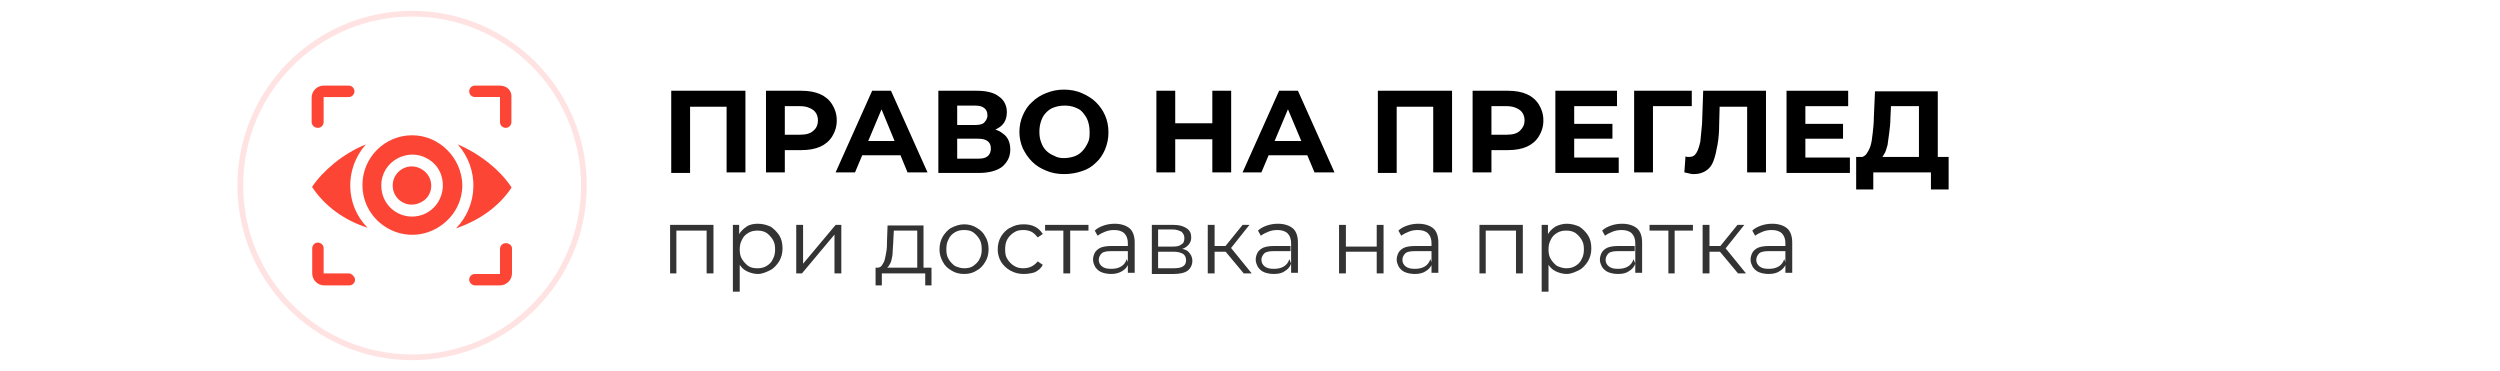 <?xml version="1.0" encoding="utf-8"?>
<!-- Generator: Adobe Illustrator 23.0.3, SVG Export Plug-In . SVG Version: 6.00 Build 0)  -->
<svg version="1.1" id="Layer_1" xmlns="http://www.w3.org/2000/svg" xmlns:xlink="http://www.w3.org/1999/xlink" x="0px" y="0px"
	 width="438px" height="65px" viewBox="0 0 438 65" style="enable-background:new 0 0 438 65;" xml:space="preserve">
<style type="text/css">
	.st0{fill:none;stroke:#FFE3E3;stroke-miterlimit:10;}
	.st1{fill:#333333;}
	.st2{fill:#FC4535;}
</style>
<circle class="st0" cx="72.2" cy="32.5" r="30.1"/>
<g>
	<path d="M117.6,30.2V15.9h13v14.3h-3.3V17.9l0.8,0.8h-8l0.8-0.8v12.4H117.6z"/>
	<path d="M134.2,30.2V15.9h6.2c1.3,0,2.4,0.2,3.3,0.6s1.6,1,2.1,1.8c0.5,0.8,0.8,1.7,0.8,2.8c0,1.1-0.3,2-0.8,2.8
		c-0.5,0.8-1.2,1.4-2.1,1.8s-2,0.6-3.3,0.6H136l1.5-1.5v5.4H134.2z M137.5,25.2l-1.5-1.6h4.2c1,0,1.8-0.2,2.3-0.7
		c0.5-0.4,0.8-1,0.8-1.8c0-0.8-0.3-1.4-0.8-1.8c-0.5-0.4-1.3-0.7-2.3-0.7H136l1.5-1.6V25.2z"/>
	<path d="M146.4,30.2l6.4-14.3h3.3l6.4,14.3H159l-5.2-12.6h1.3l-5.3,12.6H146.4z M149.6,27.2l0.9-2.5h7.4l0.9,2.5H149.6z"/>
	<path d="M164.4,30.2V15.9h6.7c1.7,0,3,0.3,3.9,1c0.9,0.6,1.4,1.6,1.4,2.7c0,1.2-0.4,2.1-1.3,2.7c-0.9,0.6-2,1-3.5,1l0.4-0.9
		c1.6,0,2.9,0.3,3.7,1c0.9,0.6,1.3,1.6,1.3,2.8c0,1.3-0.5,2.2-1.4,3c-0.9,0.7-2.3,1.1-4.1,1.1H164.4z M167.7,21.9h3.1
		c0.7,0,1.3-0.1,1.6-0.4s0.6-0.7,0.6-1.3c0-0.6-0.2-1-0.6-1.3s-0.9-0.4-1.6-0.4h-3.1V21.9z M167.7,27.8h3.6c0.8,0,1.3-0.1,1.7-0.4
		c0.4-0.3,0.6-0.8,0.6-1.4c0-0.6-0.2-1-0.6-1.3c-0.4-0.3-1-0.4-1.7-0.4h-3.6V27.8z"/>
	<path d="M186.4,30.5c-1.1,0-2.2-0.2-3.1-0.6c-1-0.4-1.8-0.9-2.5-1.6c-0.7-0.7-1.2-1.5-1.6-2.3c-0.4-0.9-0.6-1.9-0.6-2.9
		s0.2-2,0.6-2.9c0.4-0.9,0.9-1.7,1.6-2.3c0.7-0.7,1.5-1.2,2.5-1.6c1-0.4,2-0.6,3.1-0.6c1.1,0,2.2,0.2,3.1,0.6
		c0.9,0.4,1.8,0.9,2.5,1.6c0.7,0.7,1.2,1.4,1.6,2.3c0.4,0.9,0.6,1.9,0.6,3c0,1.1-0.2,2-0.6,3c-0.4,0.9-0.9,1.7-1.6,2.3
		c-0.7,0.7-1.5,1.2-2.5,1.5C188.6,30.3,187.6,30.5,186.4,30.5z M186.4,27.7c0.6,0,1.2-0.1,1.8-0.3s1-0.5,1.4-0.9
		c0.4-0.4,0.7-0.9,1-1.5s0.3-1.2,0.3-1.9c0-0.7-0.1-1.3-0.3-1.9c-0.2-0.6-0.5-1-0.9-1.5s-0.9-0.7-1.4-0.9s-1.1-0.3-1.8-0.3
		c-0.6,0-1.2,0.1-1.8,0.3s-1,0.5-1.4,0.9c-0.4,0.4-0.7,0.9-0.9,1.5c-0.2,0.6-0.3,1.2-0.3,1.9c0,0.7,0.1,1.3,0.3,1.8
		c0.2,0.6,0.5,1.1,0.9,1.5c0.4,0.4,0.9,0.7,1.4,0.9C185.2,27.6,185.8,27.7,186.4,27.7z"/>
	<path d="M205.9,30.2h-3.3V15.9h3.3V30.2z M212.6,24.4h-7v-2.8h7V24.4z M212.4,15.9h3.3v14.3h-3.3V15.9z"/>
	<path d="M217.7,30.2l6.4-14.3h3.3l6.4,14.3h-3.5L225,17.6h1.3L221,30.2H217.7z M220.8,27.2l0.9-2.5h7.4l0.9,2.5H220.8z"/>
	<path d="M241.4,30.2V15.9h13v14.3h-3.3V17.9l0.8,0.8h-8l0.8-0.8v12.4H241.4z"/>
	<path d="M258,30.2V15.9h6.2c1.3,0,2.4,0.2,3.3,0.6c0.9,0.4,1.6,1,2.1,1.8s0.8,1.7,0.8,2.8c0,1.1-0.3,2-0.8,2.8s-1.2,1.4-2.1,1.8
		c-0.9,0.4-2,0.6-3.3,0.6h-4.4l1.5-1.5v5.4H258z M261.3,25.2l-1.5-1.6h4.2c1,0,1.8-0.2,2.3-0.7s0.8-1,0.8-1.8c0-0.8-0.3-1.4-0.8-1.8
		s-1.3-0.7-2.3-0.7h-4.2l1.5-1.6V25.2z"/>
	<path d="M275.8,27.6h7.8v2.7h-11.1V15.9h10.8v2.7h-7.5V27.6z M275.6,21.7h6.9v2.6h-6.9V21.7z"/>
	<path d="M286.3,30.2V15.9h10.1l0,2.7h-7.6l0.8-0.8l0,12.4H286.3z"/>
	<path d="M296.8,30.5c-0.2,0-0.5,0-0.8-0.1s-0.6-0.1-0.9-0.2l0.2-2.8c0.2,0.1,0.4,0.1,0.6,0.1c0.6,0,1-0.2,1.3-0.7
		c0.3-0.5,0.5-1.1,0.7-2c0.1-0.9,0.2-1.9,0.3-3.1l0.2-5.8h11v14.3h-3.3V17.9l0.8,0.8h-6.3l0.7-0.8l-0.1,3.8c0,1.4-0.1,2.6-0.3,3.7
		c-0.2,1.1-0.4,2-0.7,2.8c-0.3,0.8-0.7,1.3-1.3,1.7C298.3,30.3,297.6,30.5,296.8,30.5z"/>
	<path d="M316.3,27.6h7.8v2.7H313V15.9h10.8v2.7h-7.5V27.6z M316,21.7h6.9v2.6H316V21.7z"/>
	<path d="M325.2,33.2l0-5.7h16.2v5.7h-3.1v-3h-10.1v3H325.2z M336.2,28.8V18.6h-4.9l-0.1,2.1c0,0.9-0.1,1.7-0.2,2.5
		c-0.1,0.8-0.2,1.5-0.3,2.2c-0.2,0.6-0.3,1.2-0.6,1.6c-0.2,0.4-0.5,0.8-0.9,1l-3.5-0.4c0.5,0,0.9-0.2,1.2-0.5
		c0.3-0.4,0.6-0.9,0.8-1.5c0.2-0.6,0.3-1.4,0.4-2.3c0.1-0.9,0.2-1.8,0.2-2.8l0.2-4.5h11v12.8H336.2z"/>
</g>
<g>
	<path class="st1" d="M117.4,47.9v-8.5h7.6v8.5h-1.2v-7.8l0.3,0.3h-5.9l0.3-0.3v7.8H117.4z"/>
	<path class="st1" d="M128.4,51.1V39.4h1.1V42l-0.1,1.7l0.2,1.7v5.7H128.4z M132.8,48c-0.7,0-1.4-0.2-2-0.5
		c-0.6-0.3-1.1-0.8-1.4-1.5s-0.5-1.4-0.5-2.4c0-0.9,0.2-1.7,0.5-2.4c0.3-0.6,0.8-1.1,1.4-1.5s1.3-0.5,2-0.5c0.8,0,1.5,0.2,2.2,0.5
		c0.6,0.4,1.1,0.9,1.5,1.5s0.6,1.4,0.6,2.3c0,0.9-0.2,1.6-0.6,2.3c-0.4,0.6-0.9,1.2-1.5,1.5S133.6,48,132.8,48z M132.7,47
		c0.6,0,1.1-0.1,1.6-0.4s0.9-0.7,1.1-1.2c0.3-0.5,0.4-1.1,0.4-1.7c0-0.7-0.1-1.2-0.4-1.7c-0.3-0.5-0.7-0.9-1.1-1.2
		c-0.5-0.3-1-0.4-1.6-0.4s-1.1,0.1-1.6,0.4c-0.5,0.3-0.9,0.7-1.1,1.2c-0.3,0.5-0.4,1.1-0.4,1.7c0,0.7,0.1,1.2,0.4,1.7
		s0.7,0.9,1.1,1.2S132.1,47,132.7,47z"/>
	<path class="st1" d="M139.5,47.9v-8.5h1.2v6.8l5.7-6.8h1v8.5h-1.2v-6.8l-5.7,6.8H139.5z"/>
	<path class="st1" d="M153.4,50v-3.1h9.8V50h-1.1v-2.1h-7.6V50H153.4z M160.7,47.4v-7h-4.1l-0.1,1.9c0,0.6-0.1,1.1-0.1,1.7
		c0,0.6-0.1,1.1-0.2,1.5c-0.1,0.5-0.3,0.8-0.5,1.1c-0.2,0.3-0.5,0.5-0.8,0.5l-1.2-0.2c0.3,0,0.6-0.1,0.8-0.4c0.2-0.3,0.4-0.6,0.5-1
		c0.1-0.4,0.2-0.9,0.3-1.5c0.1-0.6,0.1-1.1,0.1-1.7l0.1-2.8h6.3v8H160.7z"/>
	<path class="st1" d="M168.9,48c-0.8,0-1.6-0.2-2.2-0.6c-0.7-0.4-1.2-0.9-1.5-1.5c-0.4-0.7-0.6-1.4-0.6-2.2c0-0.9,0.2-1.6,0.6-2.3
		c0.4-0.6,0.9-1.2,1.5-1.5s1.4-0.6,2.2-0.6c0.8,0,1.6,0.2,2.2,0.6c0.7,0.4,1.2,0.9,1.5,1.5c0.4,0.6,0.6,1.4,0.6,2.3
		c0,0.8-0.2,1.6-0.6,2.2c-0.4,0.7-0.9,1.2-1.5,1.5C170.5,47.8,169.8,48,168.9,48z M168.9,47c0.6,0,1.2-0.1,1.6-0.4s0.9-0.7,1.1-1.2
		c0.3-0.5,0.4-1.1,0.4-1.7c0-0.7-0.1-1.3-0.4-1.8c-0.3-0.5-0.7-0.9-1.1-1.2s-1-0.4-1.6-0.4s-1.1,0.1-1.6,0.4
		c-0.5,0.3-0.9,0.7-1.1,1.2c-0.3,0.5-0.4,1.1-0.4,1.8c0,0.7,0.1,1.2,0.4,1.7c0.3,0.5,0.7,0.9,1.1,1.2C167.8,46.8,168.3,47,168.9,47z
		"/>
	<path class="st1" d="M179.3,48c-0.8,0-1.6-0.2-2.3-0.6c-0.7-0.4-1.2-0.9-1.6-1.5c-0.4-0.7-0.6-1.4-0.6-2.2c0-0.9,0.2-1.6,0.6-2.3
		c0.4-0.6,0.9-1.2,1.6-1.5c0.7-0.4,1.4-0.6,2.3-0.6c0.7,0,1.4,0.1,2,0.4c0.6,0.3,1,0.7,1.4,1.3l-0.9,0.6c-0.3-0.4-0.7-0.8-1.1-1
		s-0.9-0.3-1.4-0.3c-0.6,0-1.2,0.1-1.6,0.4c-0.5,0.3-0.9,0.7-1.2,1.2c-0.3,0.5-0.4,1.1-0.4,1.8c0,0.7,0.1,1.3,0.4,1.7
		c0.3,0.5,0.7,0.9,1.2,1.2c0.5,0.3,1,0.4,1.6,0.4c0.5,0,1-0.1,1.4-0.3c0.4-0.2,0.8-0.5,1.1-0.9l0.9,0.6c-0.3,0.6-0.8,1-1.4,1.3
		C180.7,47.9,180,48,179.3,48z"/>
	<path class="st1" d="M186.3,47.9v-7.8l0.3,0.3h-3.5v-1h7.6v1h-3.5l0.3-0.3v7.8H186.3z"/>
	<path class="st1" d="M194.7,48c-0.6,0-1.2-0.1-1.7-0.3c-0.5-0.2-0.8-0.5-1.1-0.9c-0.2-0.4-0.4-0.8-0.4-1.3c0-0.4,0.1-0.8,0.3-1.2
		c0.2-0.4,0.6-0.7,1-0.9c0.5-0.2,1.1-0.3,1.9-0.3h2.9V44h-2.9c-0.8,0-1.4,0.1-1.7,0.4c-0.3,0.3-0.5,0.7-0.5,1.1
		c0,0.5,0.2,0.9,0.6,1.2c0.4,0.3,0.9,0.4,1.6,0.4c0.6,0,1.2-0.1,1.7-0.4c0.5-0.3,0.8-0.7,1-1.3l0.3,0.8c-0.2,0.6-0.6,1-1.1,1.3
		S195.5,48,194.7,48z M197.6,47.9V46l0-0.3v-3.1c0-0.7-0.2-1.3-0.6-1.7c-0.4-0.4-1-0.6-1.8-0.6c-0.6,0-1.1,0.1-1.6,0.3
		c-0.5,0.2-0.9,0.4-1.3,0.7l-0.5-0.9c0.4-0.4,1-0.7,1.6-0.9c0.6-0.2,1.2-0.3,1.9-0.3c1.1,0,2,0.3,2.6,0.8c0.6,0.5,0.9,1.4,0.9,2.5
		v5.3H197.6z"/>
	<path class="st1" d="M201.8,47.9v-8.5h3.8c1,0,1.7,0.2,2.3,0.6c0.6,0.4,0.8,0.9,0.8,1.6c0,0.7-0.3,1.2-0.8,1.6s-1.2,0.6-2.1,0.6
		l0.2-0.3c1,0,1.8,0.2,2.2,0.6s0.7,0.9,0.7,1.6c0,0.7-0.3,1.3-0.8,1.7c-0.5,0.4-1.4,0.6-2.5,0.6H201.8z M202.9,43.2h2.6
		c0.7,0,1.2-0.1,1.5-0.4c0.4-0.2,0.5-0.6,0.5-1.1c0-0.5-0.2-0.8-0.5-1.1c-0.4-0.2-0.9-0.4-1.5-0.4h-2.6V43.2z M202.9,47h2.7
		c0.7,0,1.3-0.1,1.6-0.3c0.4-0.2,0.6-0.6,0.6-1.1s-0.2-0.9-0.5-1.1s-0.9-0.4-1.6-0.4h-2.8V47z"/>
	<path class="st1" d="M211.6,47.9v-8.5h1.2v8.5H211.6z M212.4,44.1v-1h2.7v1H212.4z M215.4,43.8l-1.1-0.2l3.4-4.2h1.2L215.4,43.8z
		 M217.9,47.9l-3.5-4.2l1-0.6l3.9,4.8H217.9z"/>
	<path class="st1" d="M223.2,48c-0.6,0-1.2-0.1-1.7-0.3c-0.5-0.2-0.8-0.5-1.1-0.9c-0.2-0.4-0.4-0.8-0.4-1.3c0-0.4,0.1-0.8,0.3-1.2
		c0.2-0.4,0.6-0.7,1-0.9c0.5-0.2,1.1-0.3,1.9-0.3h2.9V44h-2.9c-0.8,0-1.4,0.1-1.7,0.4c-0.3,0.3-0.5,0.7-0.5,1.1
		c0,0.5,0.2,0.9,0.6,1.2s0.9,0.4,1.6,0.4c0.6,0,1.2-0.1,1.7-0.4s0.8-0.7,1-1.3l0.3,0.8c-0.2,0.6-0.6,1-1.1,1.3
		C224.7,47.8,224.1,48,223.2,48z M226.2,47.9V46l0-0.3v-3.1c0-0.7-0.2-1.3-0.6-1.7c-0.4-0.4-1-0.6-1.8-0.6c-0.6,0-1.1,0.1-1.6,0.3
		c-0.5,0.2-0.9,0.4-1.3,0.7l-0.5-0.9c0.4-0.4,1-0.7,1.6-0.9c0.6-0.2,1.2-0.3,1.9-0.3c1.1,0,2,0.3,2.6,0.8c0.6,0.5,0.9,1.4,0.9,2.5
		v5.3H226.2z"/>
	<path class="st1" d="M234.6,47.9v-8.5h1.2v3.8h5.4v-3.8h1.2v8.5h-1.2v-3.8h-5.4v3.8H234.6z"/>
	<path class="st1" d="M247.9,48c-0.6,0-1.2-0.1-1.7-0.3c-0.5-0.2-0.8-0.5-1.1-0.9c-0.2-0.4-0.4-0.8-0.4-1.3c0-0.4,0.1-0.8,0.3-1.2
		c0.2-0.4,0.6-0.7,1-0.9c0.5-0.2,1.1-0.3,1.9-0.3h2.9V44h-2.9c-0.8,0-1.4,0.1-1.7,0.4c-0.3,0.3-0.5,0.7-0.5,1.1
		c0,0.5,0.2,0.9,0.6,1.2s0.9,0.4,1.6,0.4c0.6,0,1.2-0.1,1.7-0.4s0.8-0.7,1-1.3l0.3,0.8c-0.2,0.6-0.6,1-1.1,1.3
		C249.4,47.8,248.7,48,247.9,48z M250.8,47.9V46l0-0.3v-3.1c0-0.7-0.2-1.3-0.6-1.7c-0.4-0.4-1-0.6-1.8-0.6c-0.6,0-1.1,0.1-1.6,0.3
		c-0.5,0.2-0.9,0.4-1.3,0.7l-0.5-0.9c0.4-0.4,1-0.7,1.6-0.9c0.6-0.2,1.2-0.3,1.9-0.3c1.1,0,2,0.3,2.6,0.8c0.6,0.5,0.9,1.4,0.9,2.5
		v5.3H250.8z"/>
	<path class="st1" d="M259.2,47.9v-8.5h7.6v8.5h-1.2v-7.8l0.3,0.3h-5.9l0.3-0.3v7.8H259.2z"/>
	<path class="st1" d="M270.1,51.1V39.4h1.1V42l-0.1,1.7l0.2,1.7v5.7H270.1z M274.5,48c-0.7,0-1.4-0.2-2-0.5
		c-0.6-0.3-1.1-0.8-1.4-1.5c-0.4-0.6-0.5-1.4-0.5-2.4c0-0.9,0.2-1.7,0.5-2.4c0.3-0.6,0.8-1.1,1.4-1.5c0.6-0.3,1.3-0.5,2-0.5
		c0.8,0,1.5,0.2,2.2,0.5c0.6,0.4,1.1,0.9,1.5,1.5s0.6,1.4,0.6,2.3c0,0.9-0.2,1.6-0.6,2.3c-0.4,0.6-0.9,1.2-1.5,1.5
		S275.3,48,274.5,48z M274.4,47c0.6,0,1.1-0.1,1.6-0.4s0.9-0.7,1.1-1.2c0.3-0.5,0.4-1.1,0.4-1.7c0-0.7-0.1-1.2-0.4-1.7
		c-0.3-0.5-0.7-0.9-1.1-1.2c-0.5-0.3-1-0.4-1.6-0.4c-0.6,0-1.1,0.1-1.6,0.4c-0.5,0.3-0.9,0.7-1.1,1.2c-0.3,0.5-0.4,1.1-0.4,1.7
		c0,0.7,0.1,1.2,0.4,1.7s0.7,0.9,1.1,1.2C273.3,46.8,273.8,47,274.4,47z"/>
	<path class="st1" d="M283.5,48c-0.6,0-1.2-0.1-1.7-0.3c-0.5-0.2-0.8-0.5-1.1-0.9c-0.2-0.4-0.4-0.8-0.4-1.3c0-0.4,0.1-0.8,0.3-1.2
		c0.2-0.4,0.6-0.7,1-0.9c0.5-0.2,1.1-0.3,1.9-0.3h2.9V44h-2.9c-0.8,0-1.4,0.1-1.7,0.4c-0.3,0.3-0.5,0.7-0.5,1.1
		c0,0.5,0.2,0.9,0.6,1.2s0.9,0.4,1.6,0.4c0.6,0,1.2-0.1,1.7-0.4s0.8-0.7,1-1.3l0.3,0.8c-0.2,0.6-0.6,1-1.1,1.3
		C285,47.8,284.4,48,283.5,48z M286.5,47.9V46l0-0.3v-3.1c0-0.7-0.2-1.3-0.6-1.7c-0.4-0.4-1-0.6-1.8-0.6c-0.6,0-1.1,0.1-1.6,0.3
		c-0.5,0.2-0.9,0.4-1.3,0.7l-0.5-0.9c0.4-0.4,1-0.7,1.6-0.9c0.6-0.2,1.2-0.3,1.9-0.3c1.1,0,2,0.3,2.6,0.8c0.6,0.5,0.9,1.4,0.9,2.5
		v5.3H286.5z"/>
	<path class="st1" d="M292.3,47.9v-7.8l0.3,0.3H289v-1h7.6v1h-3.5l0.3-0.3v7.8H292.3z"/>
	<path class="st1" d="M298.3,47.9v-8.5h1.2v8.5H298.3z M299.1,44.1v-1h2.7v1H299.1z M302.1,43.8l-1.1-0.2l3.4-4.2h1.2L302.1,43.8z
		 M304.5,47.9l-3.5-4.2l1-0.6l3.9,4.8H304.5z"/>
	<path class="st1" d="M309.9,48c-0.6,0-1.2-0.1-1.7-0.3c-0.5-0.2-0.8-0.5-1.1-0.9c-0.2-0.4-0.4-0.8-0.4-1.3c0-0.4,0.1-0.8,0.3-1.2
		c0.2-0.4,0.6-0.7,1-0.9c0.5-0.2,1.1-0.3,1.9-0.3h2.9V44h-2.9c-0.8,0-1.4,0.1-1.7,0.4c-0.3,0.3-0.5,0.7-0.5,1.1
		c0,0.5,0.2,0.9,0.6,1.2s0.9,0.4,1.6,0.4c0.6,0,1.2-0.1,1.7-0.4s0.8-0.7,1-1.3l0.3,0.8c-0.2,0.6-0.6,1-1.1,1.3
		C311.4,47.8,310.7,48,309.9,48z M312.8,47.9V46l0-0.3v-3.1c0-0.7-0.2-1.3-0.6-1.7c-0.4-0.4-1-0.6-1.8-0.6c-0.6,0-1.1,0.1-1.6,0.3
		c-0.5,0.2-0.9,0.4-1.3,0.7l-0.5-0.9c0.4-0.4,1-0.7,1.6-0.9c0.6-0.2,1.2-0.3,1.9-0.3c1.1,0,2,0.3,2.6,0.8c0.6,0.5,0.9,1.4,0.9,2.5
		v5.3H312.8z"/>
</g>
<g>
	<g>
		<path class="st2" d="M55.7,22.4c0.6,0,1-0.5,1-1v-4.4h4.4c0.6,0,1-0.5,1-1c0-0.6-0.5-1-1-1h-4.4c-1.1,0-2.1,0.9-2.1,2.1v4.4
			C54.7,22,55.1,22.4,55.7,22.4z"/>
		<path class="st2" d="M87.6,15h-4.4c-0.6,0-1,0.5-1,1c0,0.6,0.5,1,1,1h4.4v4.4c0,0.6,0.5,1,1,1c0.6,0,1-0.5,1-1v-4.4
			C89.7,15.9,88.8,15,87.6,15z"/>
		<path class="st2" d="M88.6,42.6c-0.6,0-1,0.5-1,1v4.4h-4.4c-0.6,0-1,0.5-1,1s0.5,1,1,1h4.4c1.1,0,2.1-0.9,2.1-2.1v-4.4
			C89.7,43,89.2,42.6,88.6,42.6z"/>
		<path class="st2" d="M61.1,47.9h-4.4v-4.4c0-0.6-0.5-1-1-1c-0.6,0-1,0.5-1,1v4.4c0,1.1,0.9,2.1,2.1,2.1h4.4c0.6,0,1-0.5,1-1
			S61.6,47.9,61.1,47.9z"/>
		<path class="st2" d="M64.1,25.3c-4,1.6-7.5,4.6-9.4,7.4c0,0,0,0.1,0,0.1c2.2,3.3,5.6,5.8,9.7,7.1C60.5,36,60.3,29.6,64.1,25.3
			L64.1,25.3z"/>
		<path class="st2" d="M80.2,25.3C84,29.6,83.8,36,79.9,40c4.1-1.4,7.5-3.8,9.7-7.1c0,0,0-0.1,0-0.1C87.7,29.9,84.2,27,80.2,25.3
			L80.2,25.3z"/>
		<path class="st2" d="M72.2,23.7c-4.8,0-8.7,3.9-8.7,8.7c0,6.6,7.1,10.9,13,7.6c2.8-1.6,4.5-4.4,4.5-7.6
			C80.9,27.7,77,23.7,72.2,23.7L72.2,23.7z M74.1,37.6c-3.5,1.3-7.3-1.2-7.3-5.1c0-4.3,4.7-6.7,8.1-4.7C78.8,30,78.4,35.9,74.1,37.6
			z"/>
		<path class="st2" d="M73.8,29.6c-2.3-1.3-5,0.4-5,2.9c0,2.4,2.4,4,4.6,3.1C76.1,34.6,76.3,31,73.8,29.6L73.8,29.6z"/>
	</g>
</g>
</svg>
